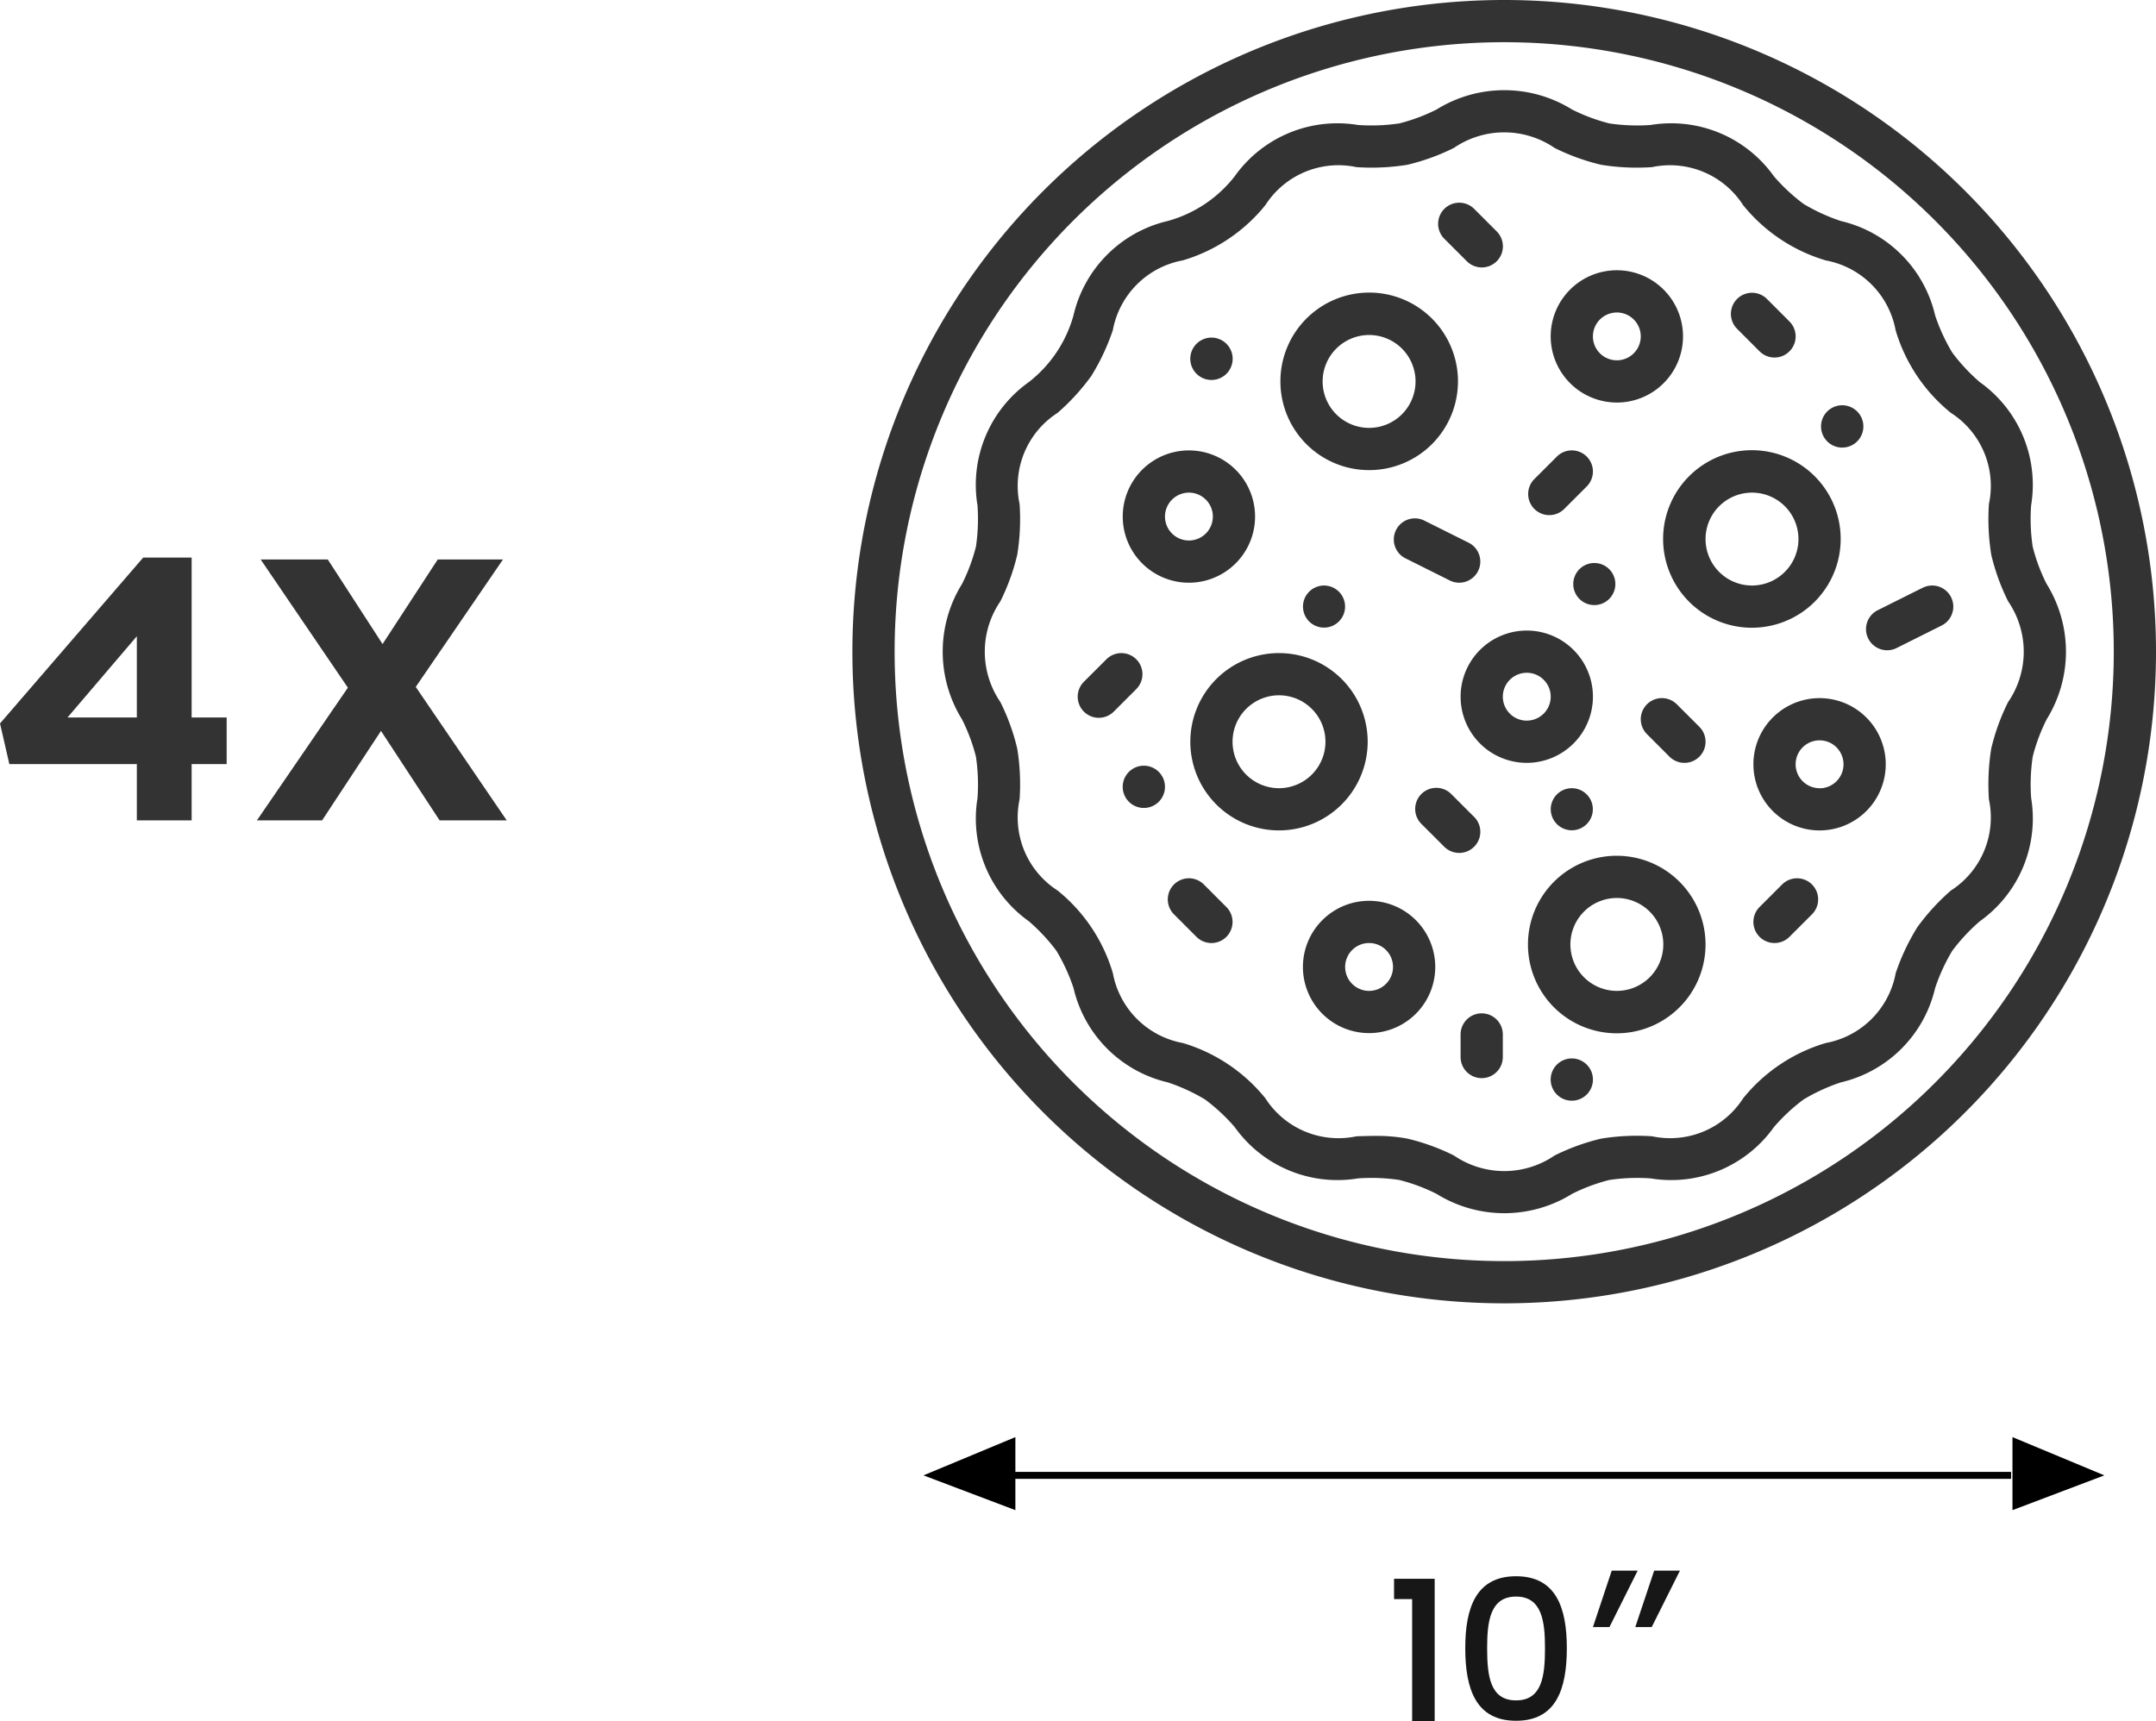 <svg id="Layer_1" data-name="Layer 1" xmlns="http://www.w3.org/2000/svg" width="121.415" height="96.947" viewBox="0 0 121.415 96.947"><defs><style>.cls-1{isolation:isolate;}.cls-2{fill:#171717;}.cls-3,.cls-4{fill:#333;}.cls-3{fill-rule:evenodd;}</style></defs><g class="cls-1"><g class="cls-1"><path class="cls-2" d="M95.518,107.069H94.5v-1.144h2.288v8.02H95.518Z" transform="translate(-15.994 -16.998)"/><path class="cls-2" d="M101.371,105.782c2.244,0,2.859,1.76,2.859,4.049,0,2.332-.615,4.092-2.859,4.092s-2.861-1.76-2.861-4.092C98.51,107.542,99.127,105.782,101.371,105.782Zm0,1.145c-1.464,0-1.629,1.408-1.629,2.9,0,1.573.165,2.948,1.629,2.948S103,111.4,103,109.831C103,108.335,102.834,106.927,101.371,106.927Z" transform="translate(-15.994 -16.998)"/></g><g class="cls-1"><path class="cls-2" d="M105.7,108.645l1.059-3.18h1.461l-1.59,3.18Zm2.385,0,1.064-3.18H110.6l-1.59,3.18Z" transform="translate(-15.994 -16.998)"/></g></g><path class="cls-3" d="M126.659,27.75A36.706,36.706,0,1,0,137.409,53.7,36.706,36.706,0,0,0,126.659,27.75Zm-1.682,50.227A34.328,34.328,0,1,1,135.031,53.7a34.328,34.328,0,0,1-10.054,24.275Z" transform="translate(-15.994 -16.998)"/><path class="cls-3" d="M131.247,49.889a10.286,10.286,0,0,1-.783-2.1,10.711,10.711,0,0,1-.088-2.326,7.094,7.094,0,0,0-2.891-6.942,10.443,10.443,0,0,1-1.553-1.668,10.535,10.535,0,0,1-.962-2.092,7.107,7.107,0,0,0-5.316-5.316,10.544,10.544,0,0,1-2.093-.962,10.443,10.443,0,0,1-1.668-1.553,7.093,7.093,0,0,0-6.943-2.892,10.711,10.711,0,0,1-2.326-.088,10.267,10.267,0,0,1-2.1-.784,7.233,7.233,0,0,0-7.631,0,10.289,10.289,0,0,1-2.1.784,10.775,10.775,0,0,1-2.326.088,7.094,7.094,0,0,0-6.942,2.891,7.2,7.2,0,0,1-3.761,2.514,7.113,7.113,0,0,0-5.316,5.316,7.2,7.2,0,0,1-2.515,3.76,7.1,7.1,0,0,0-2.892,6.944,10.649,10.649,0,0,1-.087,2.326,10.286,10.286,0,0,1-.783,2.1,7.233,7.233,0,0,0,0,7.631,10.37,10.37,0,0,1,.784,2.1,10.782,10.782,0,0,1,.088,2.327,7.1,7.1,0,0,0,2.891,6.942,10.445,10.445,0,0,1,1.554,1.667,10.548,10.548,0,0,1,.961,2.094,7.113,7.113,0,0,0,5.316,5.316,10.535,10.535,0,0,1,2.092.962,10.443,10.443,0,0,1,1.668,1.553,7.1,7.1,0,0,0,6.943,2.892,10.649,10.649,0,0,1,2.326.088,10.286,10.286,0,0,1,2.1.783,7.229,7.229,0,0,0,7.631,0,10.286,10.286,0,0,1,2.1-.783,10.711,10.711,0,0,1,2.326-.088,7.1,7.1,0,0,0,6.943-2.892,10.394,10.394,0,0,1,1.667-1.553,10.552,10.552,0,0,1,2.094-.962,7.111,7.111,0,0,0,5.316-5.315,10.623,10.623,0,0,1,.961-2.093,10.5,10.5,0,0,1,1.554-1.668,7.1,7.1,0,0,0,2.892-6.944,10.649,10.649,0,0,1,.088-2.326,10.286,10.286,0,0,1,.783-2.1,7.229,7.229,0,0,0,0-7.631ZM129.08,56.54a12.171,12.171,0,0,0-.95,2.623A12.686,12.686,0,0,0,128,62.024a4.893,4.893,0,0,1-2.141,5.134,12.3,12.3,0,0,0-1.9,2.08,12.439,12.439,0,0,0-1.209,2.574,4.906,4.906,0,0,1-3.934,3.934,9.412,9.412,0,0,0-4.655,3.113A4.888,4.888,0,0,1,109.026,81a12.628,12.628,0,0,0-2.861.132,12.163,12.163,0,0,0-2.622.95,5.018,5.018,0,0,1-5.672,0,12.163,12.163,0,0,0-2.622-.95,9.394,9.394,0,0,0-1.826-.152c-.348,0-.694.011-1.035.021a4.89,4.89,0,0,1-5.135-2.141A9.42,9.42,0,0,0,82.6,75.746a4.908,4.908,0,0,1-3.935-3.934,9.4,9.4,0,0,0-3.113-4.655,4.89,4.89,0,0,1-2.14-5.133,12.57,12.57,0,0,0-.132-2.861,12.163,12.163,0,0,0-.95-2.622,5.022,5.022,0,0,1,0-5.672,12.163,12.163,0,0,0,.95-2.622,12.561,12.561,0,0,0,.132-2.86,4.894,4.894,0,0,1,2.141-5.135,12.3,12.3,0,0,0,1.9-2.08A12.483,12.483,0,0,0,78.662,35.6,4.906,4.906,0,0,1,82.6,31.665a9.4,9.4,0,0,0,4.653-3.113,4.888,4.888,0,0,1,5.133-2.14,12.619,12.619,0,0,0,2.86-.132,12.171,12.171,0,0,0,2.623-.95,5.024,5.024,0,0,1,5.671,0,12.163,12.163,0,0,0,2.622.95,12.579,12.579,0,0,0,2.862.132,4.893,4.893,0,0,1,5.134,2.141,9.416,9.416,0,0,0,4.654,3.113,4.908,4.908,0,0,1,3.934,3.935,9.416,9.416,0,0,0,3.113,4.653A4.888,4.888,0,0,1,128,45.387a12.677,12.677,0,0,0,.132,2.86,12.171,12.171,0,0,0,.95,2.623,5.016,5.016,0,0,1,0,5.671Z" transform="translate(-15.994 -16.998)"/><path class="cls-3" d="M93.094,43.478a5,5,0,1,0-4.994-5A4.995,4.995,0,0,0,93.094,43.478Zm0-7.611a2.616,2.616,0,1,1-2.616,2.616h0A2.62,2.62,0,0,1,93.094,35.867Z" transform="translate(-15.994 -16.998)"/><path class="cls-3" d="M119.652,47.362a5,5,0,1,0-5,4.994h0A5,5,0,0,0,119.652,47.362Zm-4.994,2.616a2.616,2.616,0,1,1,2.616-2.616h0a2.62,2.62,0,0,1-2.616,2.616Z" transform="translate(-15.994 -16.998)"/><path class="cls-3" d="M107.047,65.2a5,5,0,1,0,4.994,5v0A5,5,0,0,0,107.047,65.2Zm0,7.611a2.616,2.616,0,1,1,2.616-2.617A2.616,2.616,0,0,1,107.047,72.811Z" transform="translate(-15.994 -16.998)"/><path class="cls-3" d="M93.015,58.778a4.994,4.994,0,1,0-4.994,4.994h0A5,5,0,0,0,93.015,58.778Zm-4.994,2.616a2.616,2.616,0,1,1,2.616-2.616h0a2.62,2.62,0,0,1-2.617,2.616Z" transform="translate(-15.994 -16.998)"/><path class="cls-3" d="M105.7,56.241a3.726,3.726,0,1,0-3.726,3.726h0A3.73,3.73,0,0,0,105.7,56.241Zm-3.725,1.348a1.348,1.348,0,1,1,1.347-1.349h0a1.349,1.349,0,0,1-1.347,1.348Z" transform="translate(-15.994 -16.998)"/><path class="cls-3" d="M107.047,39.672a3.726,3.726,0,1,0-3.726-3.726h0A3.73,3.73,0,0,0,107.047,39.672Zm0-5.073a1.347,1.347,0,1,1-1.348,1.348A1.347,1.347,0,0,1,107.047,34.6Z" transform="translate(-15.994 -16.998)"/><path class="cls-3" d="M118.463,56.321a3.726,3.726,0,1,0,3.726,3.726A3.726,3.726,0,0,0,118.463,56.321Zm0,5.074a1.348,1.348,0,1,1,1.348-1.348h0A1.35,1.35,0,0,1,118.463,61.4Z" transform="translate(-15.994 -16.998)"/><path class="cls-3" d="M93.094,67.737a3.726,3.726,0,1,0,3.726,3.726A3.726,3.726,0,0,0,93.094,67.737Zm0,5.074a1.348,1.348,0,1,1,1.348-1.348h0A1.35,1.35,0,0,1,93.094,72.811Z" transform="translate(-15.994 -16.998)"/><path class="cls-3" d="M82.947,49.82a3.726,3.726,0,1,0-3.726-3.726A3.726,3.726,0,0,0,82.947,49.82Zm0-5.074A1.348,1.348,0,1,1,81.6,46.094h0A1.35,1.35,0,0,1,82.947,44.746Z" transform="translate(-15.994 -16.998)"/><path class="cls-3" d="M96.163,46.3A1.189,1.189,0,0,0,95.1,48.425l2.537,1.268a1.175,1.175,0,0,0,.53.126,1.189,1.189,0,0,0,.532-2.253Z" transform="translate(-15.994 -16.998)"/><path class="cls-3" d="M103.242,46.013a1.186,1.186,0,0,0,.841-.348l1.268-1.268a1.189,1.189,0,0,0-1.682-1.682L102.4,43.983a1.19,1.19,0,0,0,.841,2.03Z" transform="translate(-15.994 -16.998)"/><path class="cls-3" d="M99.009,63.011,97.74,61.743a1.189,1.189,0,0,0-1.722,1.64l.041.041,1.269,1.268A1.189,1.189,0,1,0,99.01,63.01Z" transform="translate(-15.994 -16.998)"/><path class="cls-3" d="M110.424,56.668a1.189,1.189,0,1,0-1.681,1.682l1.269,1.269a1.189,1.189,0,1,0,1.682-1.682Z" transform="translate(-15.994 -16.998)"/><path class="cls-3" d="M124.276,50.1l-2.537,1.268A1.189,1.189,0,1,0,122.8,53.5l2.537-1.269a1.189,1.189,0,1,0-1.064-2.127Z" transform="translate(-15.994 -16.998)"/><path class="cls-3" d="M79.983,54.133a1.189,1.189,0,0,0-1.681,0h0L77.033,55.4a1.189,1.189,0,1,0,1.682,1.681h0l1.268-1.268A1.189,1.189,0,0,0,79.983,54.133Z" transform="translate(-15.994 -16.998)"/><path class="cls-3" d="M98.6,31.714a1.189,1.189,0,1,0,1.681-1.682h0l-1.269-1.268a1.189,1.189,0,1,0-1.682,1.681Z" transform="translate(-15.994 -16.998)"/><path class="cls-3" d="M99.436,74.076a1.189,1.189,0,0,0-1.189,1.189v1.268a1.189,1.189,0,0,0,2.378.007V75.265A1.189,1.189,0,0,0,99.436,74.076Z" transform="translate(-15.994 -16.998)"/><path class="cls-3" d="M116.353,66.817l-1.268,1.268a1.189,1.189,0,0,0,1.682,1.682l1.268-1.268a1.189,1.189,0,1,0-1.681-1.682Z" transform="translate(-15.994 -16.998)"/><path class="cls-3" d="M83.789,66.817A1.189,1.189,0,0,0,82.107,68.5h0l1.268,1.268a1.189,1.189,0,1,0,1.681-1.682Z" transform="translate(-15.994 -16.998)"/><path class="cls-3" d="M115.085,36.788a1.189,1.189,0,0,0,1.682-1.682h0L115.5,33.837a1.189,1.189,0,1,0-1.682,1.682Z" transform="translate(-15.994 -16.998)"/><path class="cls-3" d="M119.735,42.209a1.192,1.192,0,1,0-.84-.349A1.191,1.191,0,0,0,119.735,42.209Z" transform="translate(-15.994 -16.998)"/><path class="cls-3" d="M104.938,49.059a1.185,1.185,0,1,0,.841-.349A1.185,1.185,0,0,0,104.938,49.059Z" transform="translate(-15.994 -16.998)"/><path class="cls-3" d="M89.717,50.328a1.185,1.185,0,1,0,.84-.349A1.185,1.185,0,0,0,89.717,50.328Z" transform="translate(-15.994 -16.998)"/><path class="cls-3" d="M84.215,38.4a1.193,1.193,0,1,0-.84-.349A1.193,1.193,0,0,0,84.215,38.4Z" transform="translate(-15.994 -16.998)"/><path class="cls-3" d="M103.67,61.744a1.185,1.185,0,1,0,.84-.349A1.186,1.186,0,0,0,103.67,61.744Z" transform="translate(-15.994 -16.998)"/><path class="cls-3" d="M104.51,76.616a1.19,1.19,0,1,0,.841.348A1.188,1.188,0,0,0,104.51,76.616Z" transform="translate(-15.994 -16.998)"/><path class="cls-3" d="M80.41,60.127a1.19,1.19,0,1,0,.84.348A1.19,1.19,0,0,0,80.41,60.127Z" transform="translate(-15.994 -16.998)"/><rect x="54.047" y="82.906" width="59.206" height="0.392"/><path d="M129.326,97.945v4.114L134.5,100.1Z" transform="translate(-15.994 -16.998)"/><path d="M73.175,97.945v4.114L68,100.1Z" transform="translate(-15.994 -16.998)"/><path class="cls-4" d="M26.786,48.405v9.007h1.973v2.625H26.786v3.17H23.7v-3.17h-7.18l-.525-2.289,8.062-9.343ZM23.7,52.835l-3.905,4.577H23.7Z" transform="translate(-15.994 -16.998)"/><path class="cls-4" d="M40.75,63.207l-3.3-5.039-3.317,5.039H30.462l5.123-7.475L30.672,48.51h3.78l3.086,4.766,3.108-4.766H44.32l-4.913,7.18,5.123,7.517Z" transform="translate(-15.994 -16.998)"/></svg>